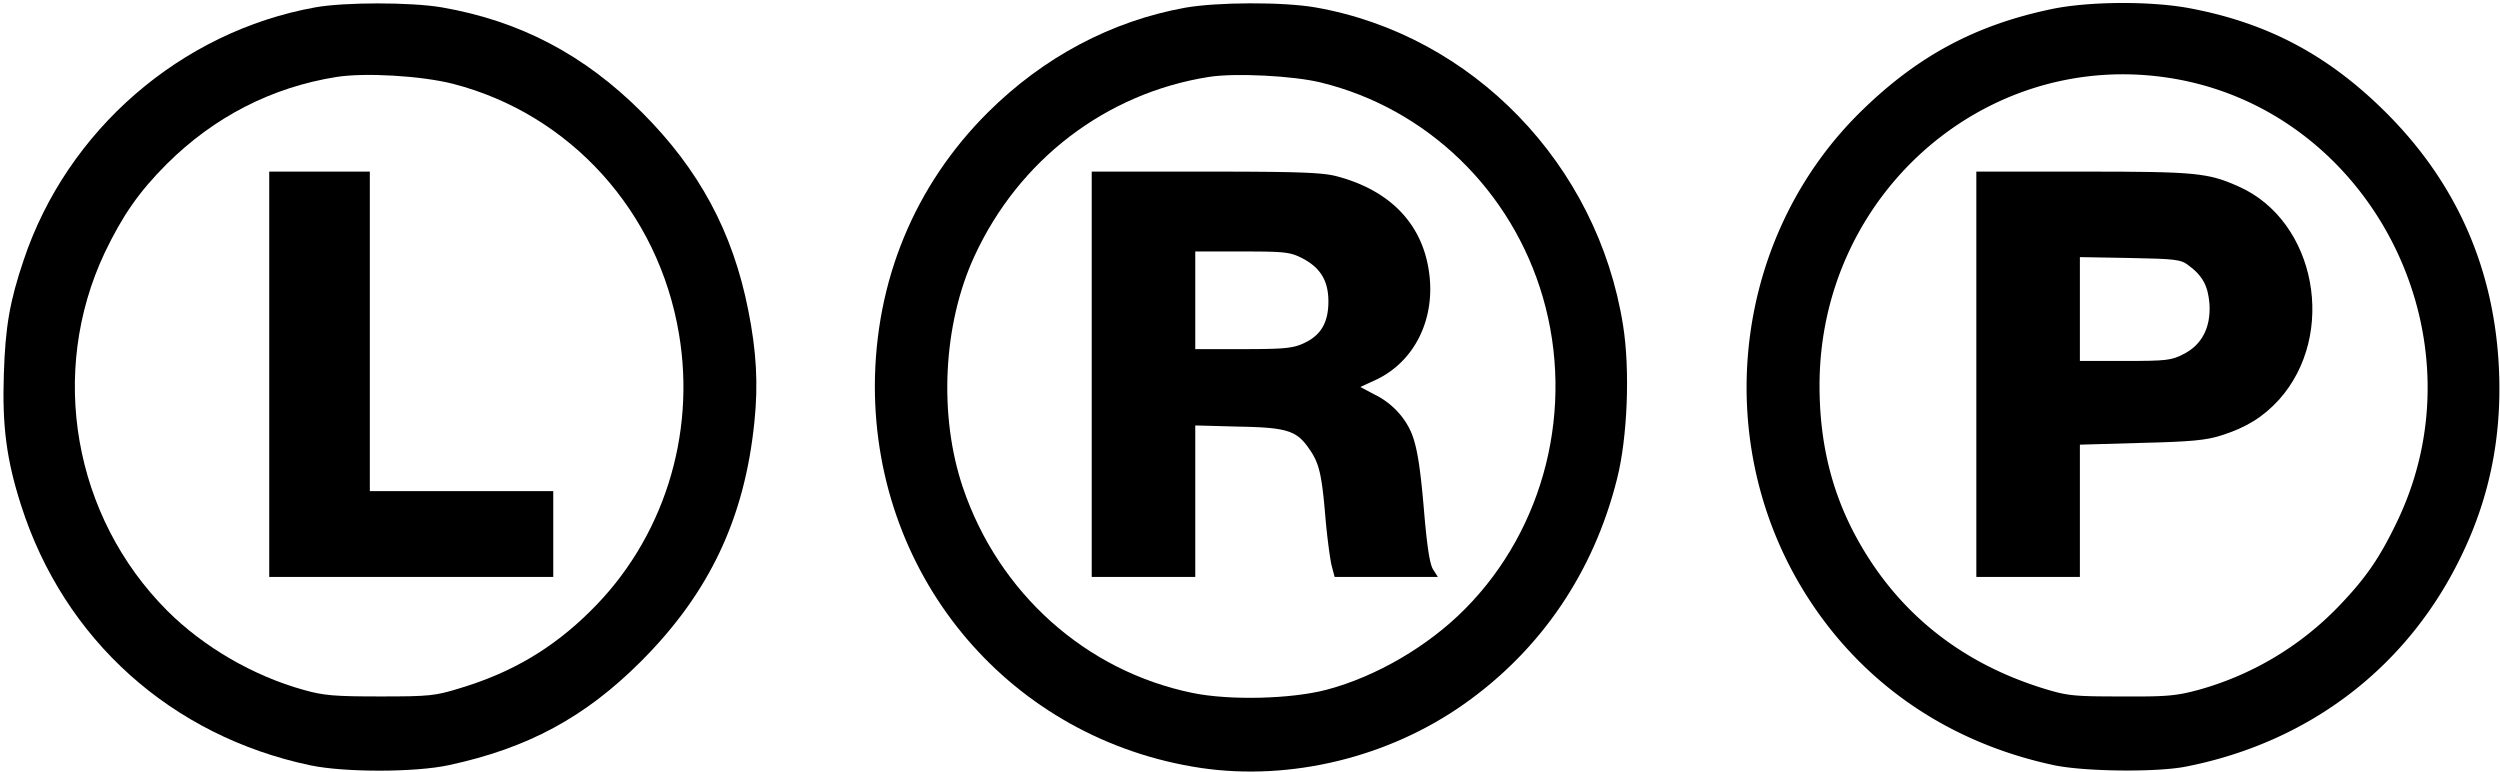 <?xml version="1.0" encoding="UTF-8"?>
<svg xmlns="http://www.w3.org/2000/svg" version="1.0" viewBox="0 0 845 261">
  <path d="M106.5 2.5C61.1 10.7 22.7 44 8 87.9c-4.7 13.9-6.2 22.5-6.7 38.6-.6 17.4.9 28.9 5.8 44.2 14.5 45.5 50.8 78.1 97.9 88 11.6 2.4 35.4 2.4 46.8-.1 26.5-5.7 45.9-16.1 64.8-35 23.1-23.1 35.1-48.3 38.4-81.1 1.3-12.6.7-23.8-2.1-37.7-5.2-26.4-16.6-47.5-35.9-66.8-19.5-19.5-41.2-30.9-67.6-35.5-10.5-1.8-33-1.8-42.9 0zM153 28.3c39.7 10.2 69.6 43.2 76.5 84.6 5.8 34.4-5.4 69.5-29.9 93.6-12.7 12.6-26.5 20.8-44.1 26.1-8.4 2.6-10.3 2.8-27 2.8-15.4 0-19.1-.3-25.8-2.2-17-4.7-33.9-14.5-46.2-26.8-31.7-31.8-40.2-80.5-21.1-121 6-12.5 11.5-20.5 21-30 16-15.9 35.4-25.9 57.4-29.4 9.6-1.5 28.5-.4 39.2 2.3z"></path>
  <path d="M91 126.5V195h96v-29h-62V58H91v68.5zM400.6 2.6c-24.9 4.5-47.9 16.7-66.7 35.4-24.8 24.7-38.1 57-38.2 92.5 0 65.4 46.3 119.6 110.4 129.1 30.2 4.4 63.2-3.6 88.7-21.6 26-18.3 43.9-44.6 51.8-76.3 3.5-13.9 4.4-36.6 2-51.7-8.6-54.5-50.9-98.2-104-107.5-11-1.9-33.2-1.8-44 .1zm45.9 25.3c35.9 8.8 64.5 36.5 75 72.6 10.8 37.3.7 78-26.2 105.2-12.5 12.7-30.2 23-46.8 27.4-12 3.2-33 3.7-45.5 1.1-36-7.4-65.4-33.7-77.5-69.3-8.3-24.4-6.8-55.3 3.9-78.4 15-32.5 44.4-55 79.2-60.5 8.8-1.4 28.6-.4 37.9 1.9z"></path>
  <path d="M369 126.5V195h35v-51.2l14.8.4c16.5.3 19.6 1.4 23.9 7.8 3.2 4.6 4.1 8.5 5.3 23 .6 6.9 1.6 14.2 2.1 16.2l1 3.8H486l-1.6-2.5c-1.1-1.7-2-7.3-3-18.9-1.4-16.8-2.6-24-5-28.7-2.4-4.8-6.6-9-11.7-11.5l-4.9-2.6 5-2.3c13.5-6.2 20.7-21.1 18.1-37.3-2.5-16-13.5-27.1-31.4-31.7-4.8-1.2-13.1-1.5-44.2-1.5H369v68.5zm71-39.3c6.3 3.2 9 7.7 9 14.7 0 7.2-2.6 11.5-8.3 14.1-3.6 1.7-6.6 2-20.4 2H404V85h15.8c14.4 0 16.2.2 20.2 2.2zM693.3 3.1c-25.3 5.3-44.7 15.6-63.4 33.7C586.7 78.3 577.8 146 608.6 198c18.7 31.5 48.6 52.7 85.5 60.6 10.1 2.2 34.9 2.5 44.8.5 42.1-8.3 75.5-34.1 93.5-72.2 9.1-19.1 13.1-39.1 12.3-60.9-1.3-35.1-14.6-65-39.6-89.3-18.9-18.4-38.9-28.9-64.4-33.8-13.2-2.6-34.7-2.5-47.4.2zm38.3 23c68.5 9.5 108.9 86.2 78.9 149.6-5.9 12.4-10.5 19.3-19.8 29a104.46 104.46 0 0 1-47.7 28.5c-7.4 2-10.7 2.3-26 2.2-16.1 0-18.2-.2-26.3-2.7-28.1-8.7-49.4-25.8-63.1-50.8-8.5-15.5-12.6-32.3-12.6-51.6 0-63.8 54.9-112.8 116.6-104.2z"></path>
  <path d="M668 126.5V195h35v-44.7l20.8-.6c16.8-.4 21.9-.9 26.9-2.5 8.6-2.7 14.3-6.3 19.6-12.1 19.7-22 12.6-60.3-13.5-72-10.5-4.7-14.3-5.1-52.8-5.1h-36v68.5zm71.6-36.9c4.9 3.6 6.7 7 7.2 13.1.5 8-2.6 13.9-8.8 17-4 2.1-5.8 2.3-19.7 2.3H703V86.9l16.9.3c15.3.3 17.2.5 19.7 2.4z"></path>
</svg>
